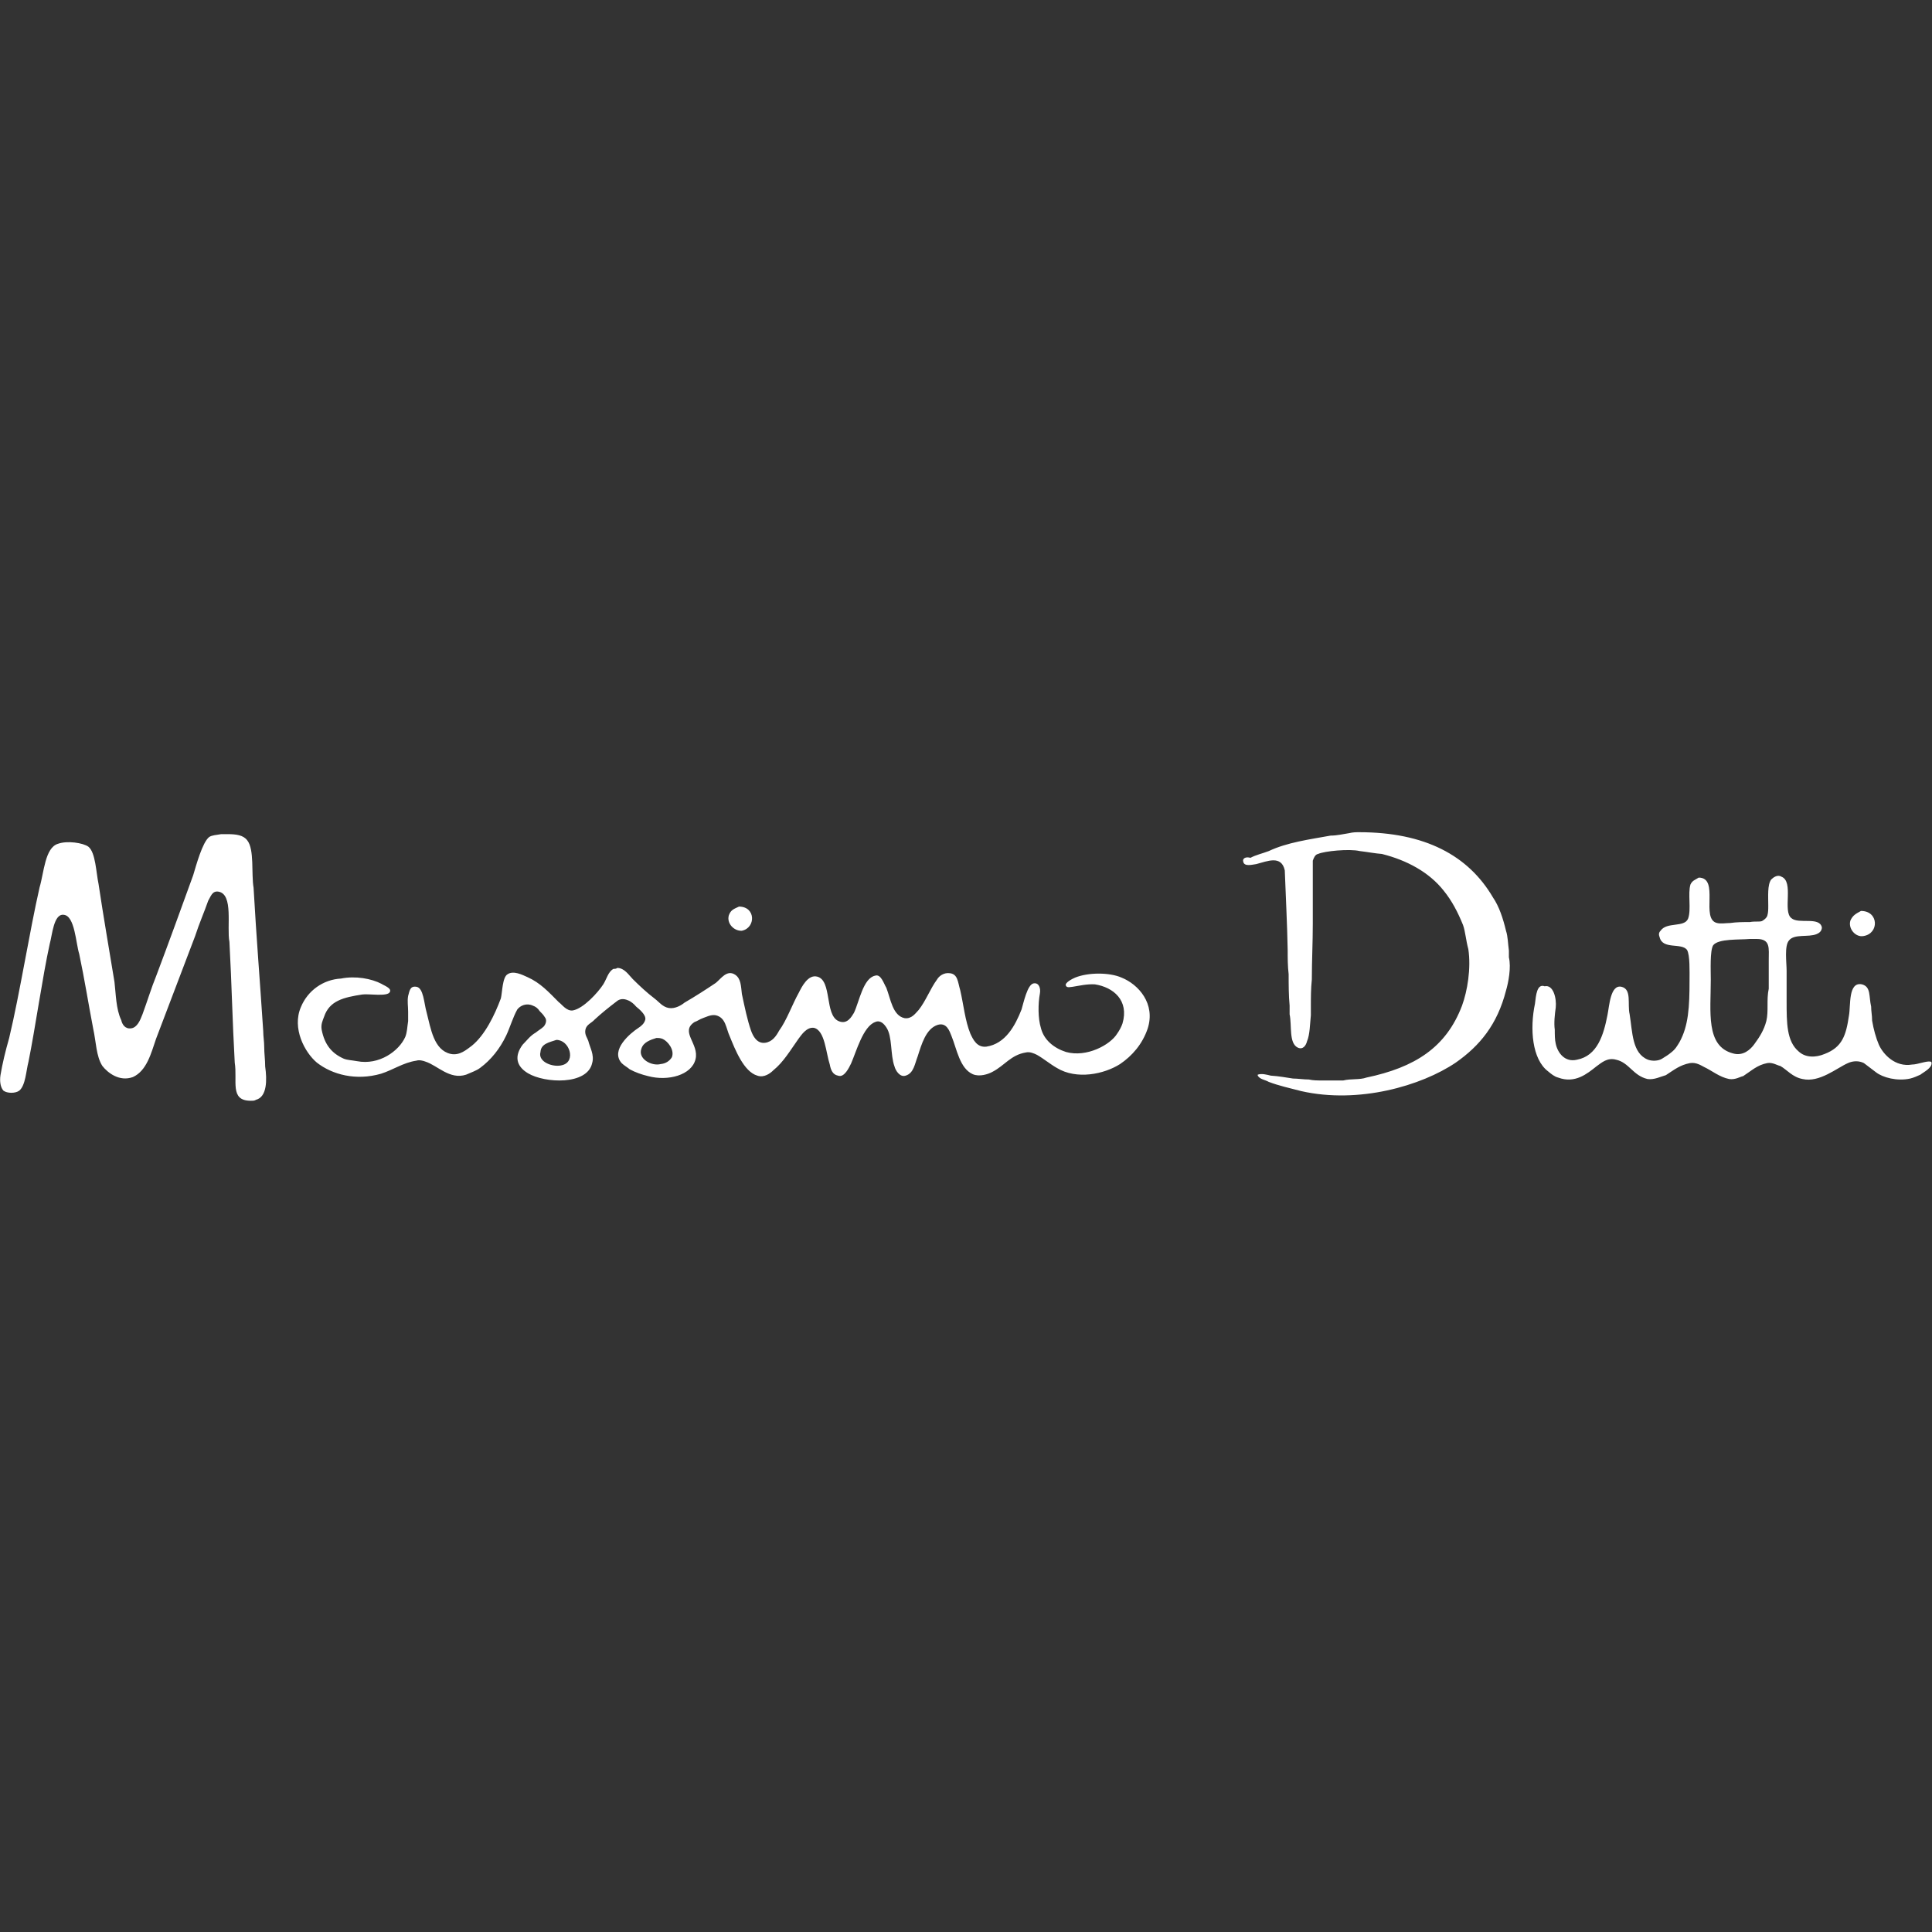 <?xml version="1.0" encoding="utf-8"?>
<!-- Generator: Adobe Illustrator 27.1.1, SVG Export Plug-In . SVG Version: 6.00 Build 0)  -->
<svg version="1.1" id="Capa_1" xmlns="http://www.w3.org/2000/svg" xmlns:xlink="http://www.w3.org/1999/xlink" x="0px" y="0px"
	 viewBox="0 0 400 400" style="enable-background:new 0 0 400 400;" xml:space="preserve">
<rect x="0" y="0" width="400" height="400" fill="#333333" stroke="none"/>
<style type="text/css">
	.st0{fill:#FFFFFF;}
</style>
<path class="st0" d="M150.9,189.5c-0.5,1.7,1.1,3.3,2.7,3.2c2.9-0.6,2.9-5-0.6-5C151.9,188.2,151.3,188.4,150.9,189.5 M383.1,190.6
	c-0.5,1.7,1.1,3.5,2.7,3.2c3.3-0.5,3.2-5.2-0.5-5.2C384.2,189.2,383.6,189.5,383.1,190.6 M354.2,202.8c0-1.9-0.2-6,0.5-7.1
	c1.1-1.4,5.4-1.1,7.6-1.3h1.4c2.9,0,2.5,1.9,2.5,4.4v5.9c-0.5,2.3,0,4.6-0.5,6.7c-0.5,1.9-1.4,3.3-2.5,4.8c-0.8,1.1-2.3,2.5-4.4,1.9
	C353.1,216.6,354.2,209.5,354.2,202.8 M317.8,207.8c-1.1,5.2-0.6,11.5,2.7,14c0.6,0.5,1.3,1.1,2.1,1.3c3.5,1.3,6-0.8,7.9-2.3
	c1.1-0.8,2.3-1.9,4.1-1.4c2.7,0.6,3.5,3.3,6.5,4c1.4,0.2,2.7-0.5,3.8-0.8c1.7-1.1,2.9-2.1,5-2.5c1.3-0.2,2.3,0.5,2.9,0.8
	c1.7,0.8,3.2,2.1,5.2,2.5c1.3,0.2,2.3-0.5,2.9-0.6c1.7-1.1,2.9-2.3,5-2.7c1.1-0.2,2.1,0.5,2.7,0.6c1.4,0.8,2.5,2.3,4.6,2.7
	c3.5,0.8,7.1-2.3,9.4-3.3c1.1-0.5,2.3-0.5,3.3,0c0.8,0.6,1.7,1.3,2.5,1.9c1.4,1.1,4.4,1.9,7.1,1.3c0.8-0.2,1.4-0.5,2.1-0.8
	c0.6-0.5,2.5-1.4,2.3-2.5c0,0,0-0.2-0.2-0.2c-0.8-0.2-2.7,0.6-3.8,0.6c-3.5,0.6-6-2.1-6.9-4.1c-0.6-1.4-1.1-3.2-1.4-5
	c0-1.1-0.2-1.9-0.2-2.9c-0.5-2.1,0-4.1-1.9-4.6c-2.9-0.6-2.3,4.4-2.7,6.5c-0.6,4.1-1.4,6.5-5,7.9c-1.9,0.8-4,0.8-5.4-0.5
	c-2.5-2.1-2.5-5.9-2.5-10.4v-6.3c0-1.7-0.5-5.2,0.5-6.3c1.1-1.4,4-0.6,5.7-1.3c0.5-0.2,1.1-0.6,1.1-1.4c-0.5-2.3-4.8-0.6-6.3-1.9
	c-1.9-1.4,0.6-7.6-2.1-8.6c-0.8-0.5-1.7,0.2-2.1,0.6c-0.8,1.1-0.6,3.5-0.6,5.4c0,0.8,0,1.4-0.2,2.1c-0.2,0.5-0.6,0.8-1.1,1.1
	c-0.6,0.2-1.4,0-2.5,0.2c-1.4,0-2.7,0-4.1,0.2c-0.8,0-1.9,0.2-2.7,0c-3.5-0.8,0.6-9.4-3.8-9.4c-0.8,0.5-1.3,0.6-1.7,1.4
	c-0.6,1.9,0.2,5.2-0.5,7.1c-0.8,1.9-4.4,0.6-5.7,2.5c-0.2,0.2-0.5,0.6-0.2,1.3c0.6,2.7,4.6,1.1,5.7,2.7c0.6,1.1,0.5,4.4,0.5,6.3
	c0,5.4-0.2,9.4-2.1,12.8c-0.5,0.8-0.8,1.4-1.7,2.1c-0.6,0.5-1.1,0.8-1.9,1.3c-0.8,0.5-2.1,0.5-2.9,0.2c-3.3-1.3-3.2-5.7-3.8-9.4
	c-0.5-2.1,0.5-5.2-1.7-5.7c-2.3-0.5-2.5,4-2.9,5.9c-0.8,4.1-2.1,8.4-6.3,9.2c-2.5,0.6-4-1.4-4.4-3.3c-0.2-0.8-0.2-1.9-0.2-2.9
	c-0.2-1.4,0-3.2,0.2-4.6c0.2-1.9-0.5-4.8-2.3-4.4C318.2,203.6,318,206.1,317.8,207.8 M257.4,178.4c0.2,1.1,1.9,0.6,2.7,0.5
	c2.3-0.6,5.2-1.9,5.9,1.3c0.2,5.4,0.5,11.1,0.6,16.5c0,1.7,0,3.3,0.2,5c0,2.1,0,4.4,0.2,6.5v1.8c0.5,2.3-0.2,6,1.7,6.9
	c1.1,0.5,1.7-0.5,1.9-1.3c0.6-1.4,0.6-3.5,0.8-5.4v-1.7c0-1.9,0-3.8,0.2-5.7c0-3.8,0.2-7.7,0.2-11.5V184v-3.5v-2.3
	c0.2-0.6,0.5-1.3,1.1-1.4c1.3-0.6,6.5-1.1,8.6-0.6c1.7,0.2,3.2,0.5,4.6,0.6c5.2,1.3,9.8,3.8,12.8,7.6c1.7,2.1,2.9,4.4,4,7.1
	c0.5,1.4,0.6,3.2,1.1,5c0.6,4-0.2,8.7-1.3,11.7c-3.3,8.7-9.8,12.8-19.8,14.9c-1.4,0.5-3.2,0.2-4.8,0.6h-4.4c-0.8,0-1.9,0-2.7-0.2
	c-1.1,0-2.3-0.2-3.3-0.2c-1.4-0.2-2.9-0.5-4.6-0.6c-0.8-0.2-1.9-0.5-2.7-0.2v0.2c0.5,0.8,1.4,0.8,2.3,1.3c2.1,0.8,4.4,1.3,6.7,1.9
	c11.9,2.7,24.9-1.1,32-5.9c5-3.5,8.6-7.9,10.4-14.9c0.5-1.7,1.1-4.8,0.6-6.9v-1.4c-0.2-1.4-0.2-2.9-0.6-4.1c-0.6-2.5-1.4-5-2.7-6.9
	c-5.1-8.7-14.1-13.5-27.7-13.5c-0.6,0-1.3,0-2.1,0.2c-1.3,0.2-2.5,0.5-3.8,0.5c-4.4,0.8-9,1.4-12.8,3.2c-1.3,0.5-2.7,0.8-3.8,1.4
	C257.8,177.3,257.2,177.8,257.4,178.4 M115.2,215.3c2.7,0,4.1,4.4,1.3,5.2c-1.9,0.6-5.2-0.6-4.6-2.7
	C112,216.1,113.7,215.8,115.2,215.3 M135.9,214.9c0.5,0,0.8,0,1.3,0.2c1.1,0.5,2.5,2.3,1.9,3.8c-0.5,0.8-1.3,1.3-2.3,1.4
	c-1.9,0.5-4.8-1.1-4-3.2C133.2,215.8,134.6,215.3,135.9,214.9 M62.3,208.5c-1.9,4.4,0.8,9.4,3.3,11.5c3.2,2.5,8.1,3.8,13.3,2.3
	c2.5-0.8,4.6-2.3,7.3-2.7c0.6-0.2,1.4,0,1.9,0.2c2.5,0.8,5,3.8,8.4,2.7c1.1-0.5,2.1-0.8,2.9-1.4c2.3-1.7,4.1-4,5.4-6.7
	c0.8-1.7,1.4-3.8,2.3-5.4c0.6-0.8,1.9-1.4,3.2-0.8c0.6,0.2,1.1,0.6,1.4,1.1c0.5,0.5,0.8,0.8,1.1,1.3c0.5,0.6,0.2,1.4-0.2,1.9
	c-0.5,0.5-1.1,0.8-1.7,1.3c-1.1,0.6-1.9,1.7-2.7,2.5c-1.7,2.3-1.4,4.4,1.1,5.9c3.5,2.1,12.3,2.5,13.3-2.1c0.5-1.7-0.5-3.3-0.8-4.6
	c-0.2-0.6-0.8-1.3-0.6-2.3c0.2-1.1,1.3-1.4,1.9-2.1c1.4-1.3,2.9-2.5,4.6-3.8c0.6-0.5,1.4-0.6,2.3-0.2c0.6,0.2,1.3,0.8,1.7,1.3
	c0.6,0.5,2.1,1.7,1.9,2.7c-0.2,0.8-0.8,1.3-1.4,1.7c-1.7,1.1-5.9,4.6-3.5,7.3c0.5,0.5,1.1,0.8,1.7,1.3c1.1,0.6,2.5,1.1,3.8,1.4
	c4.1,1.1,9-0.2,9.8-3.5c0.8-3.2-3.3-5.7-0.2-7.7c0.6-0.2,1.1-0.6,1.7-0.8c0.6-0.2,1.7-0.8,2.7-0.6c2.1,0.5,2.1,2.7,2.9,4.4
	c1.1,2.7,2.9,7.3,5.7,8.1c1.4,0.5,2.7-0.5,3.3-1.1c2.1-1.7,3.5-4.1,5.2-6.5c0.6-0.8,1.7-2.5,3.2-2.3c2.3,0.5,2.5,5.2,3.3,7.6
	c0.2,1.1,0.6,2.1,1.7,2.3c1.3,0.5,2.3-1.7,2.7-2.5c1.1-2.5,2.5-7.7,5-8.6c1.1-0.5,1.9,0.5,2.3,1.1c1.3,1.9,0.8,5.7,1.7,8.1
	c0.2,0.8,1.1,2.3,2.3,1.9c1.7-0.5,1.9-2.5,2.5-4c0.8-2.5,1.7-5.7,4.1-6.5c1.9-0.6,2.5,1.3,2.9,2.3c1.1,2.7,1.7,6.7,4.4,7.9
	c1.4,0.6,3.2,0,4.1-0.5c2.5-1.3,3.8-3.5,6.9-4c0.8-0.2,1.7,0.2,2.3,0.5c1.4,0.8,2.7,1.9,4.1,2.7c4.1,2.5,9.8,1.3,13.1-0.8
	c2.5-1.7,4.6-4.1,5.7-7.3c1.7-5.2-1.9-9.2-5.4-10.6c-2.5-1.1-6.9-1.1-9.6,0c-0.5,0.2-2.3,1.1-1.9,1.7c0.2,0.5,1.1,0.2,1.4,0.2
	c1.3-0.2,2.9-0.6,4.6-0.5c3.8,0.6,7.1,3.3,5.7,8.1c-0.2,0.6-0.6,1.4-1.1,2.1c-1.4,2.3-6.3,5-10.6,3.8c-2.5-0.8-4.6-2.5-5.2-5
	c-0.6-1.9-0.6-5-0.2-7.1c0.2-1.1-0.2-2.3-1.3-2.1c-1.3,0.2-2.1,4.1-2.5,5.4c-1.3,3.3-3.3,7.1-7.3,7.7c-1.9,0.2-2.7-1.4-3.3-2.7
	c-1.1-2.7-1.4-6-2.1-9c-0.5-1.7-0.5-3.3-2.1-3.5c-1.3-0.2-2.3,0.6-2.7,1.3c-1.4,1.9-2.3,4.4-3.8,6.3c-0.6,0.6-1.4,1.9-2.9,1.7
	c-2.5-0.5-2.9-4-3.8-6.3c-0.5-0.8-1.1-2.9-2.3-2.5c-2.5,0.5-3.3,5.4-4.4,7.7c-0.5,0.8-1.4,2.5-3.2,1.7c-2.9-1.3-1.3-8.4-4.4-9.2
	c-1.9-0.5-3.2,2.1-3.8,3.3c-1.4,2.5-2.5,5.7-4.1,7.9c-0.6,1.1-1.4,2.3-2.9,2.5c-1.7,0.2-2.5-1.4-2.9-2.5c-0.8-2.3-1.3-4.8-1.9-7.6
	c-0.2-1.7-0.2-3.2-1.4-4c-1.7-1.1-2.9,0.8-4,1.7c-2.1,1.4-4.1,2.7-6.5,4.1c-0.6,0.5-1.9,1.3-3.2,1.1c-1.3-0.2-2.1-1.3-2.9-1.9
	c-1.7-1.3-3.2-2.7-4.6-4.1c-0.8-0.8-1.7-2.3-3.2-2.3c-0.2,0.2-0.6,0.2-0.8,0.2c-1.1,0.6-1.4,2.1-2.1,3.2c-1.1,1.7-4.1,5-6.3,5.4
	c-1.3,0.2-2.3-1.3-2.9-1.7c-2.1-2.1-3.8-4-6.5-5.2c-1.1-0.5-2.9-1.4-4.1-0.6c-1.1,0.6-1.1,3.8-1.4,5c-1.3,3.5-3.3,7.6-6,9.8
	c-1.1,0.8-2.5,2.1-4.4,1.7c-3.5-0.8-4.1-5.2-5-8.7c-0.5-1.7-0.6-5-2.1-5.2c-1.3-0.2-1.4,0.8-1.7,1.9c-0.2,1.1,0,2.1,0,3.3v1.9
	c-0.2,1.3-0.2,2.3-0.6,3.3c-1.3,2.9-5.4,5.9-10,5c-1.1-0.2-1.9-0.2-2.7-0.5c-2.5-1.1-4-2.9-4.6-6c-0.2-1.1,0.2-1.9,0.5-2.7
	c1.1-3.3,4-4,7.9-4.6c1.3-0.2,5.2,0.5,5.7-0.5c0.5-0.8-1.3-1.4-1.7-1.7c-2.1-1.1-5.4-1.7-8.4-1.1C66.9,202.8,63.7,205.1,62.3,208.5
	 M0.1,222.6c-0.2,1.3,0,2.5,0.6,3.2c0.8,0.6,2.5,0.6,3.3,0c1.3-1.1,1.4-4.1,1.9-6c1.4-6.9,2.9-17.6,4.4-24.4c0.5-1.7,0.8-6.3,2.9-6
	c2.3,0.2,2.5,5.9,3.2,8.1c1.1,5.2,1.9,10.3,2.9,15.5c0.6,2.7,0.6,5.7,1.9,7.7c1.1,1.4,3.5,3.3,6.3,2.3c2.9-1.3,3.8-5,4.8-7.9
	l8.1-21.3c0.8-2.5,1.9-5,2.7-7.3c0.5-0.8,0.8-2.1,2.1-1.9c3.2,0.5,1.7,7.3,2.3,10.4c0.5,9.2,0.6,16.1,1.1,25
	c0.6,3.8-1.1,7.9,3.3,7.9c0.5,0,0.8,0,1.1-0.2c2.3-0.6,2.3-4.1,1.9-6.9c0-1.4-0.2-2.7-0.2-4.1c0-1.1-0.2-2.1-0.2-3.2
	c-0.7-10.7-1.4-19.1-2-29.7c-0.5-2.9,0.2-7.9-1.3-9.8c-0.8-1.1-2.3-1.3-4.1-1.3h-1.3c-1.1,0.2-1.9,0.2-2.5,0.6
	c-1.4,1.1-2.7,5.9-3.3,7.9c-2.5,6.9-5,13.8-7.6,20.7c-1.1,2.7-1.9,5.4-2.9,8.1c-0.5,1.3-1.1,2.7-2.3,2.9c-1.3,0.2-1.9-0.8-2.1-1.7
	c-1.1-2.3-1.1-5.4-1.4-7.9c-1.1-6.7-2.3-13.6-3.3-20.3c-0.5-2.3-0.6-6.5-2.1-7.7c-1.1-0.8-4.4-1.3-6.3-0.6c-2.7,0.8-2.9,6-3.8,9
	c-2.1,9.2-4.1,22-6.3,31.2C1.1,217.7,0.5,220.2,0.1,222.6"/>
</svg>
